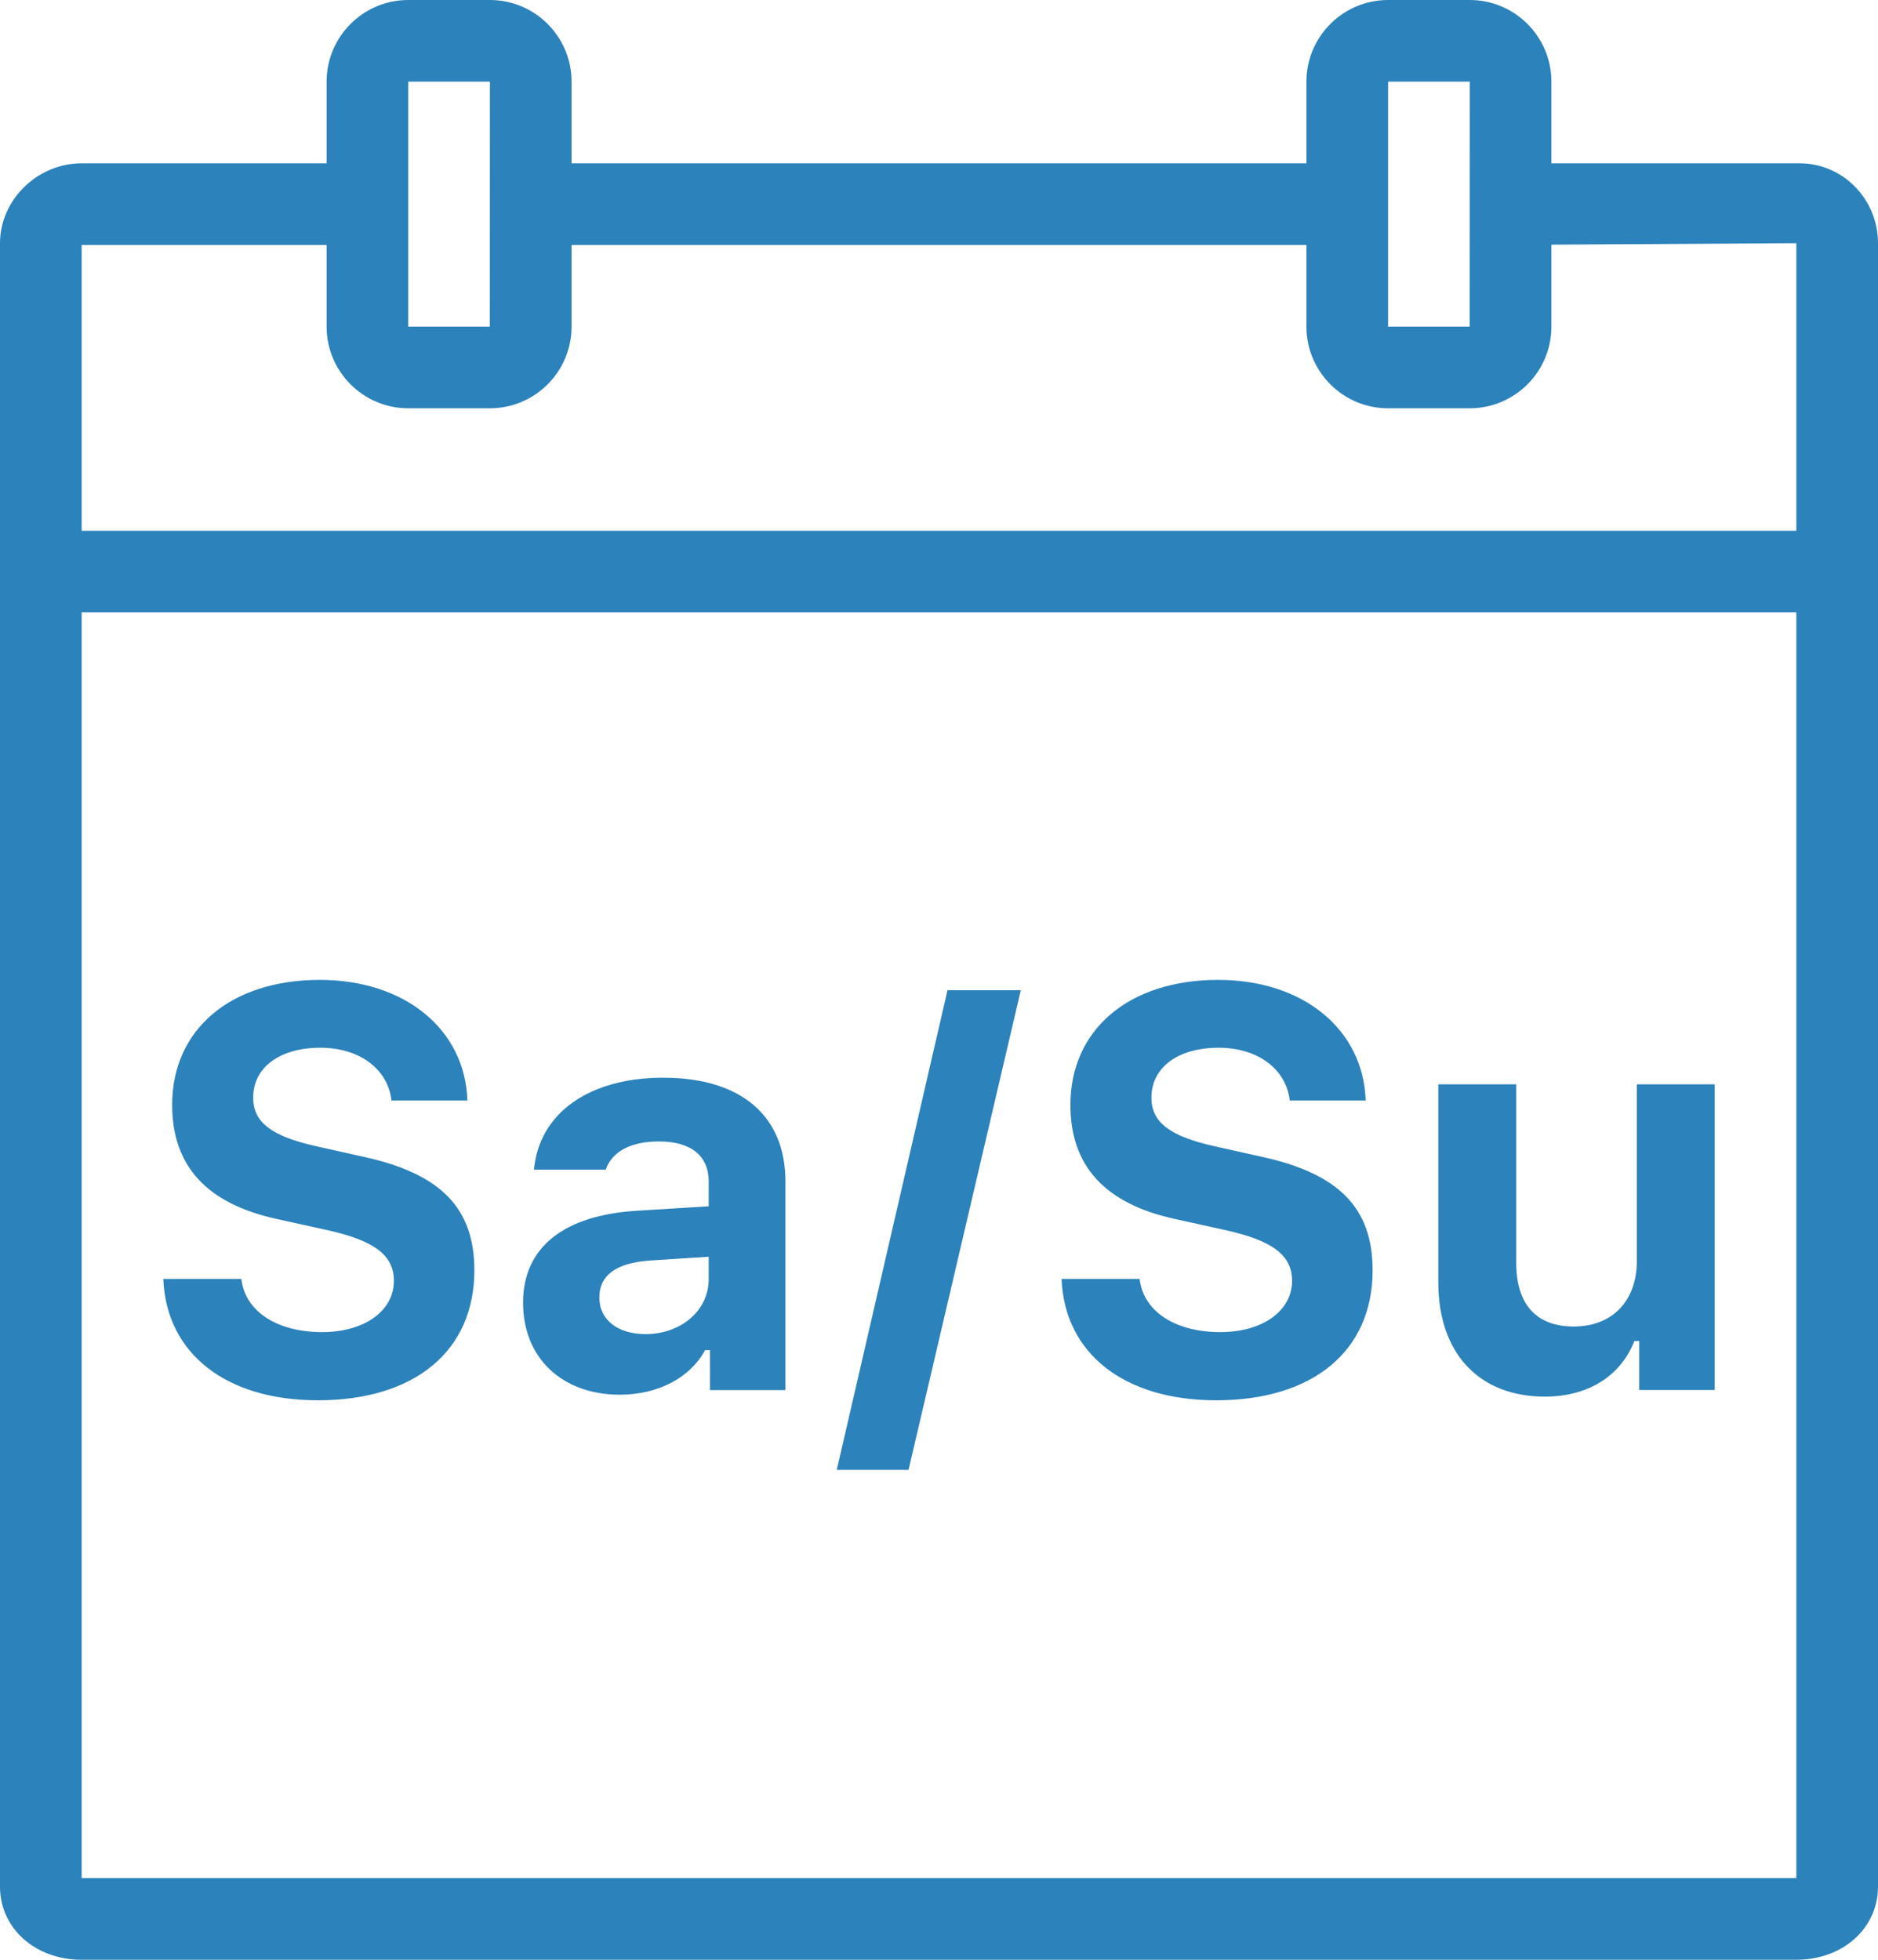 <?xml version="1.0" encoding="UTF-8" standalone="no"?><svg xmlns="http://www.w3.org/2000/svg" xmlns:xlink="http://www.w3.org/1999/xlink" fill="#2c82ba" height="48" preserveAspectRatio="xMidYMid meet" version="1" viewBox="2.0 0.0 46.0 48.0" width="46" zoomAndPan="magnify"><g id="change1_1"><path d="M 12 0 C 10.897 0 10 0.897 10 2 L 10 4 L 4 4 C 2.916 4 2 4.895 2 5.957 L 2 46.207 C 2 47.228 2.86 48 4 48 L 46 48 C 47.14 48 48 47.228 48 46.207 L 48 5.957 C 48 4.877 47.139 4 46.082 4 L 40 4 L 40 2 C 40 0.897 39.103 0 38 0 L 36 0 C 34.897 0 34 0.897 34 2 L 34 4 L 16 4 L 16 2 C 16 0.897 15.103 0 14 0 L 12 0 z M 12 2 L 14 2 L 13.998 8 L 12 8 L 12 2 z M 36 2 L 38 2 L 37.998 8 L 36 8 L 36 2 z M 46 5.957 L 46 13 L 4 13 L 4 6 L 10 6 L 10 8 C 10 9.103 10.897 10 12 10 L 14 10 C 15.103 10 16 9.103 16 8 L 16 6 L 34 6 L 34 8 C 34 9.103 34.897 10 36 10 L 38 10 C 39.103 10 40 9.103 40 8 L 40 5.992 L 46 5.957 z M 4 15 L 46 15 L 46 46 L 4 46 L 4 15 z M 9.832 24 C 7.65 24 6.216 25.215 6.217 27.062 C 6.217 28.555 7.062 29.483 8.785 29.857 L 10.018 30.129 C 11.177 30.386 11.648 30.747 11.648 31.371 C 11.648 32.11 10.922 32.627 9.893 32.627 C 8.779 32.627 8.004 32.118 7.912 31.324 L 6 31.324 C 6.072 33.149 7.533 34.297 9.787 34.297 C 12.159 34.297 13.619 33.089 13.619 31.113 C 13.619 29.592 12.8 28.746 10.9 28.332 L 9.762 28.078 C 8.655 27.833 8.201 27.491 8.201 26.885 C 8.201 26.139 8.857 25.662 9.846 25.662 C 10.803 25.662 11.498 26.178 11.59 26.953 L 13.449 26.953 C 13.39 25.209 11.915 24 9.832 24 z M 31.836 24 C 29.654 24 28.219 25.216 28.219 27.062 C 28.219 28.555 29.062 29.483 30.785 29.857 L 32.018 30.129 C 33.177 30.386 33.648 30.747 33.648 31.371 C 33.648 32.11 32.922 32.627 31.893 32.627 C 30.779 32.627 30.006 32.118 29.914 31.324 L 28.002 31.324 C 28.074 33.149 29.535 34.297 31.789 34.297 C 34.161 34.297 35.621 33.089 35.621 31.113 C 35.621 29.592 34.802 28.746 32.902 28.332 L 31.764 28.078 C 30.657 27.833 30.203 27.491 30.203 26.885 C 30.203 26.139 30.859 25.662 31.848 25.662 C 32.805 25.662 33.5 26.178 33.592 26.953 L 35.451 26.953 C 35.392 25.209 33.919 24 31.836 24 z M 25.209 24.252 L 22.496 36 L 24.254 36 L 27.004 24.252 L 25.209 24.252 z M 18.244 26.396 C 16.43 26.396 15.204 27.263 15.08 28.648 L 16.836 28.648 C 16.993 28.201 17.453 27.957 18.141 27.957 C 18.928 27.957 19.359 28.312 19.359 28.936 L 19.359 29.545 L 17.609 29.654 C 15.813 29.762 14.812 30.549 14.812 31.906 C 14.812 33.278 15.789 34.159 17.176 34.16 C 18.113 34.16 18.898 33.753 19.271 33.068 L 19.391 33.068 L 19.391 34.047 L 21.238 34.047 L 21.238 28.936 C 21.238 27.334 20.157 26.396 18.244 26.396 z M 37.23 26.559 L 37.23 31.404 C 37.23 33.175 38.254 34.207 39.84 34.207 C 40.888 34.207 41.692 33.713 42.033 32.844 L 42.152 32.844 L 42.152 34.045 L 44 34.045 L 44 26.559 L 42.094 26.559 L 42.094 30.875 C 42.094 31.873 41.484 32.49 40.547 32.49 C 39.656 32.49 39.139 31.976 39.139 30.93 L 39.139 26.559 L 37.23 26.559 z M 19.359 30.781 L 19.359 31.33 C 19.359 32.09 18.692 32.676 17.807 32.676 C 17.145 32.676 16.68 32.335 16.68 31.779 C 16.68 31.243 17.079 30.938 17.898 30.875 L 19.359 30.781 z" fill="inherit"/></g></svg>
